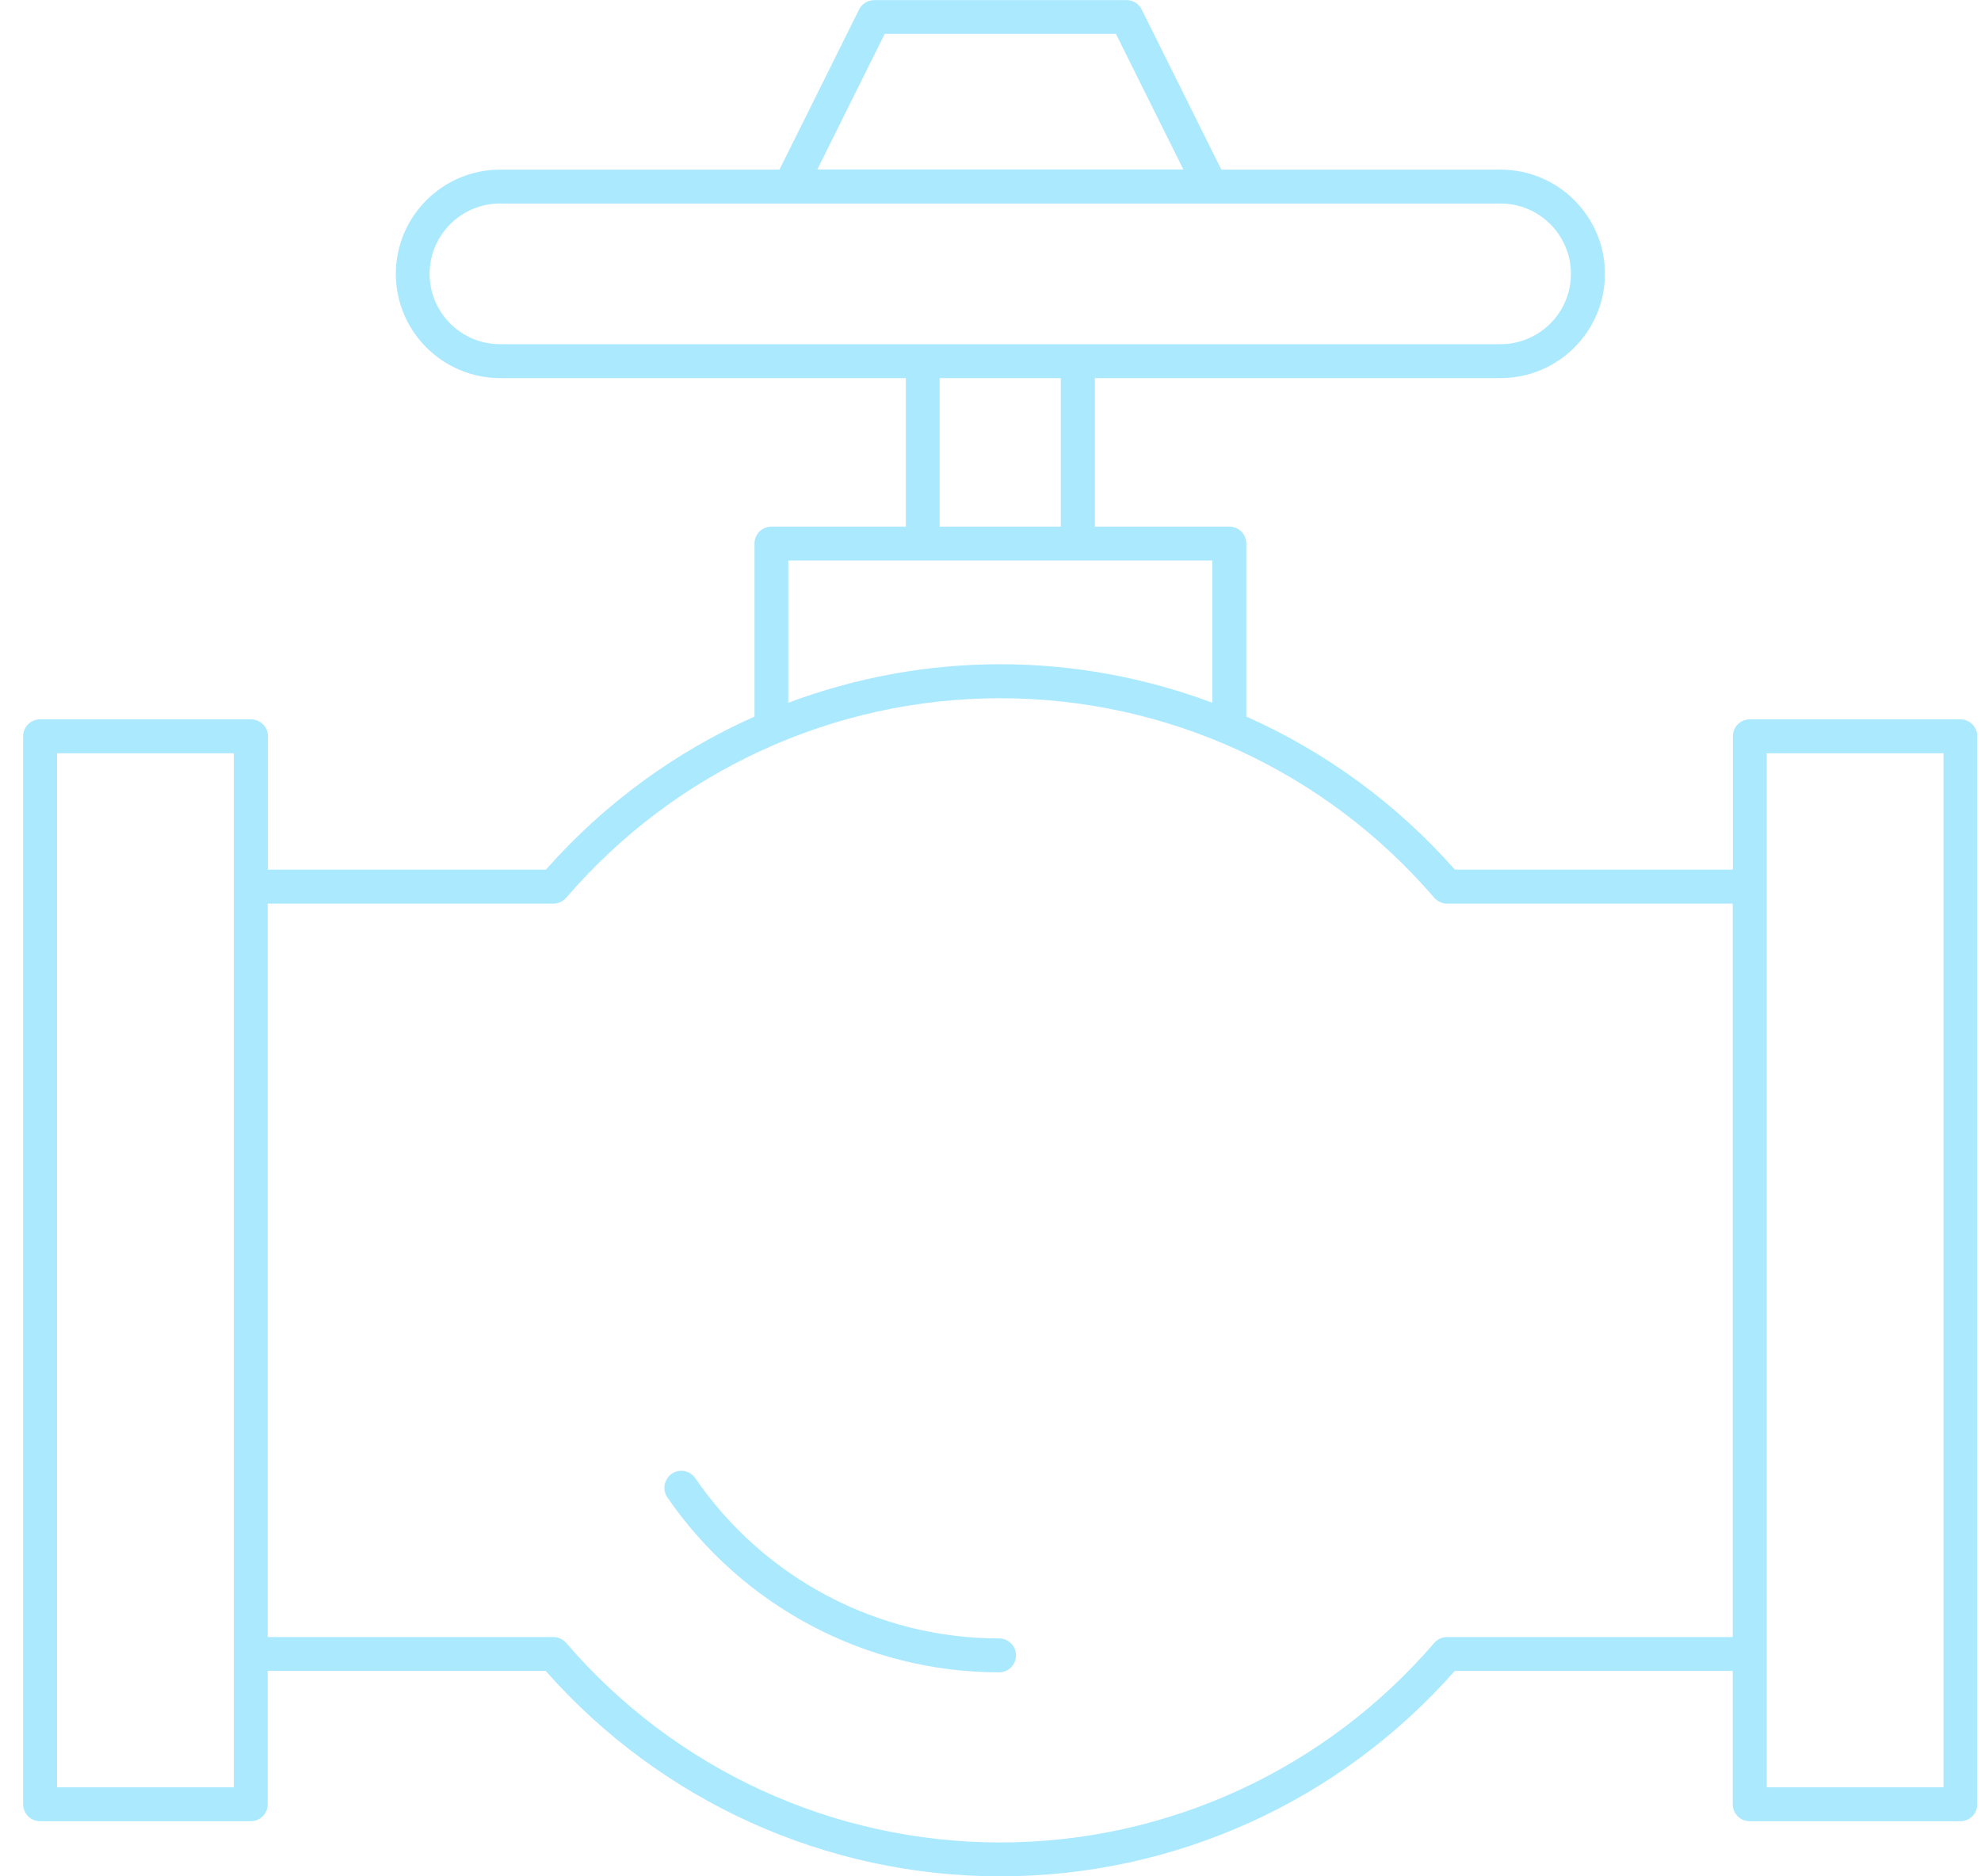 <svg width="76" height="72" viewBox="0 0 76 72" fill="none" xmlns="http://www.w3.org/2000/svg">
<g clip-path="url(#clip0_178_354)">
<path d="M38.328 62.871C33.675 62.871 29.32 60.574 26.674 56.722C26.47 56.424 26.064 56.348 25.77 56.553C25.477 56.758 25.401 57.163 25.601 57.457C28.491 61.66 33.247 64.172 38.328 64.172C38.688 64.172 38.978 63.882 38.978 63.522C38.978 63.161 38.688 62.871 38.328 62.871Z" fill="#ABE9FF"/>
<path d="M75.212 27.604H67.13C66.769 27.604 66.48 27.893 66.48 28.254V33.37H55.815C53.571 30.828 50.837 28.842 47.813 27.497V20.858C47.813 20.497 47.524 20.207 47.163 20.207H42.006V14.508H57.574C59.778 14.508 61.573 12.713 61.573 10.509C61.573 8.305 59.778 6.51 57.574 6.51H46.856L43.801 0.365C43.69 0.142 43.467 0.004 43.218 0.004H33.541C33.296 0.004 33.069 0.142 32.958 0.365L29.903 6.51H19.185C16.981 6.51 15.186 8.305 15.186 10.509C15.186 12.713 16.981 14.508 19.185 14.508H34.752V20.207H29.596C29.235 20.207 28.946 20.497 28.946 20.858V27.497C25.922 28.842 23.188 30.828 20.944 33.37H10.279V28.254C10.279 27.893 9.99 27.604 9.629 27.604H1.538C1.177 27.604 0.888 27.893 0.888 28.254V69.234C0.888 69.595 1.177 69.885 1.538 69.885H9.62C9.981 69.885 10.27 69.595 10.27 69.234V64.118H20.935C25.357 69.128 31.693 72 38.373 72C45.052 72 51.389 69.132 55.811 64.118H66.475V69.234C66.475 69.595 66.765 69.885 67.126 69.885H75.208C75.568 69.885 75.858 69.595 75.858 69.234V28.254C75.858 27.893 75.568 27.604 75.208 27.604H75.212ZM33.942 1.3H42.812L45.4 6.506H31.355L33.942 1.3ZM16.482 10.509C16.482 9.021 17.693 7.81 19.18 7.81H57.569C59.057 7.81 60.268 9.021 60.268 10.509C60.268 11.996 59.057 13.207 57.569 13.207H19.18C17.693 13.207 16.482 11.996 16.482 10.509ZM36.048 14.508H40.697V20.207H36.048V14.508ZM30.242 21.508H46.513V26.967C43.939 26.005 41.191 25.488 38.377 25.488C35.563 25.488 32.816 26.001 30.242 26.967V21.508ZM8.97 68.584H2.188V28.904H8.97V68.584ZM55.517 62.818C55.325 62.818 55.147 62.902 55.022 63.045C50.841 67.907 44.772 70.7 38.373 70.7C31.974 70.7 25.904 67.912 21.723 63.045C21.598 62.902 21.42 62.818 21.229 62.818H10.27V34.675H21.229C21.42 34.675 21.598 34.59 21.723 34.448C25.904 29.585 31.974 26.793 38.373 26.793C44.772 26.793 50.841 29.581 55.022 34.448C55.147 34.59 55.325 34.675 55.517 34.675H66.475V62.818H55.517ZM74.562 68.584H67.78V28.904H74.562V68.584Z" fill="#ABE9FF"/>
</g>
<defs>
<clipPath id="clip0_178_354">
<rect width="74.975" height="72" fill="white" transform="translate(0.888)"/>
</clipPath>
</defs>
</svg>
